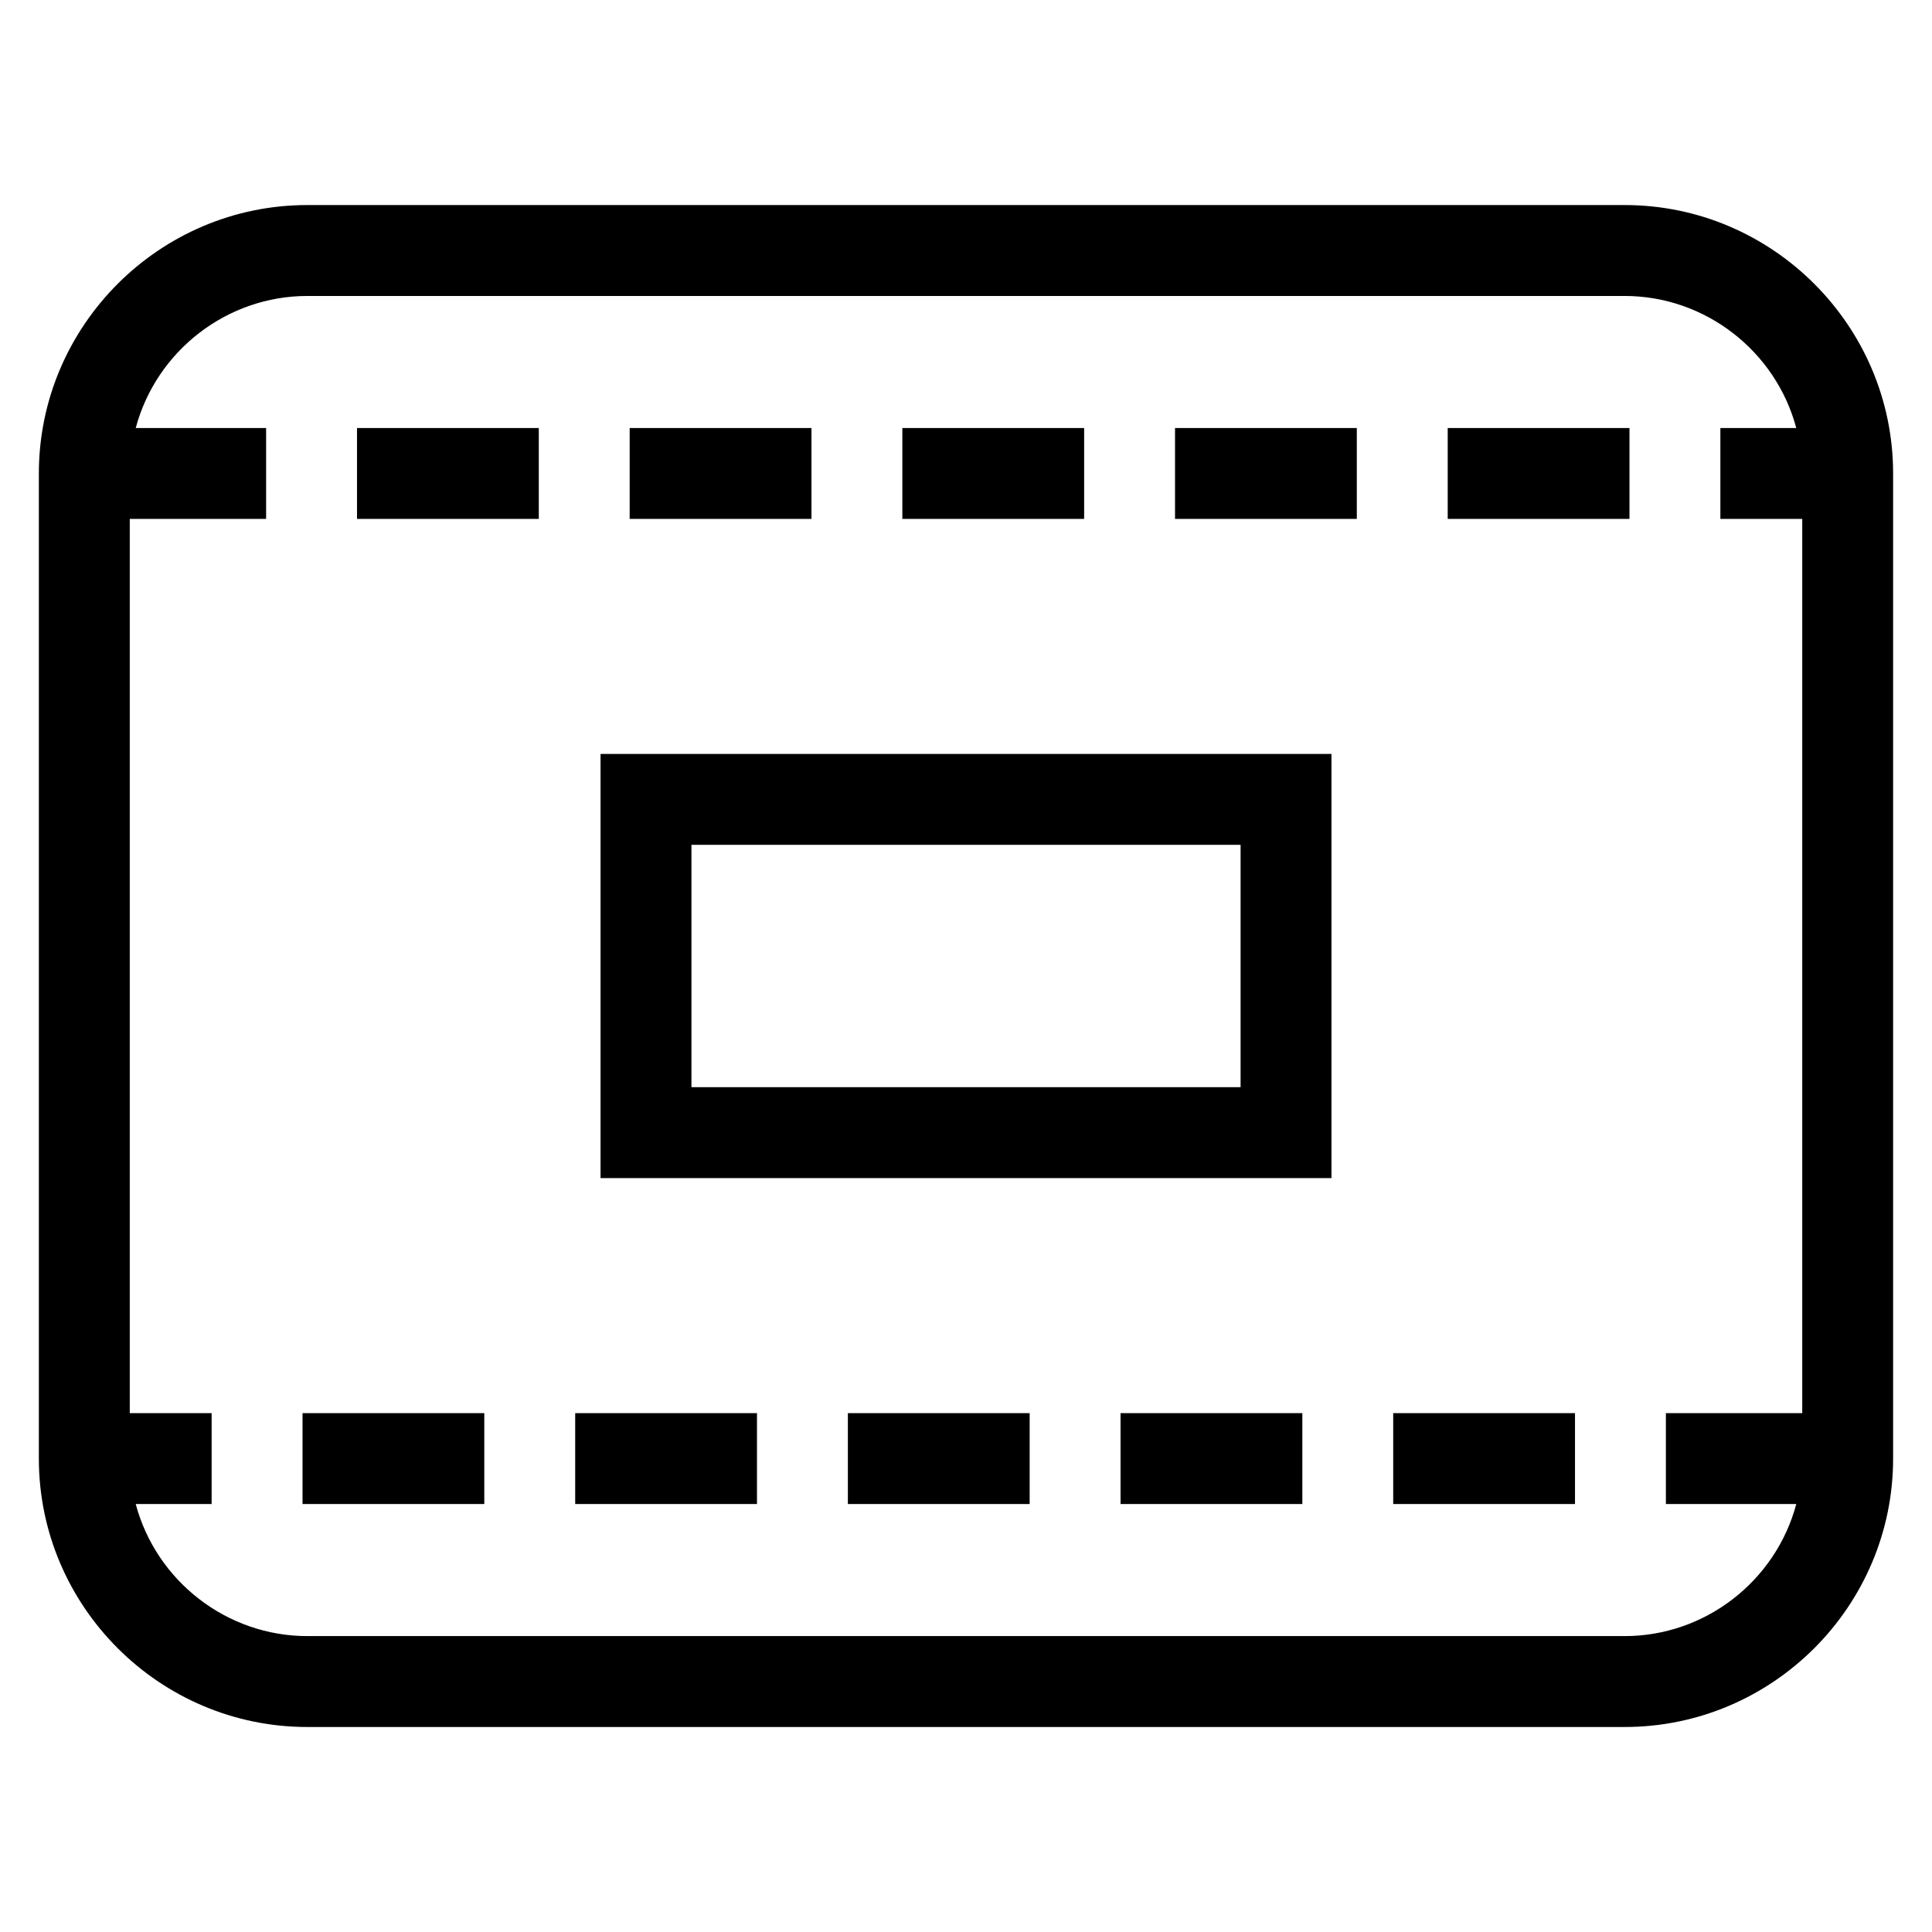 <?xml version="1.0" encoding="UTF-8"?>
<!-- Uploaded to: SVG Repo, www.svgrepo.com, Generator: SVG Repo Mixer Tools -->
<svg fill="#000000" width="800px" height="800px" version="1.1" viewBox="144 144 512 512" xmlns="http://www.w3.org/2000/svg">
 <path d="m225.43 198.34h349.13c39.148 0 71.133 31.984 71.133 71.133v261.07c0 39.148-31.984 71.129-71.133 71.129h-349.13c-39.148 0-71.133-31.977-71.133-71.129v-261.07c0-39.148 31.984-71.133 71.133-71.133zm271.42 145.46v112.41h-193.7v-112.41zm-24.082 24.086h-145.53v64.234h145.53zm112.71 174.7v-24.086h36.133v-236.98h-21.695v-24.086h20.117c-5.469-20.469-24.184-35-45.469-35h-349.13c-21.285 0-40 14.531-45.469 35h34.555v24.086h-36.133v236.98h21.695v24.086h-20.117c5.469 20.469 24.184 34.996 45.469 34.996h349.13c21.285 0 40-14.523 45.469-34.996zm-9.652-285.16v24.086h-48.168v-24.086zm-72.258 0v24.086h-48.176v-24.086zm-72.262 0v24.086h-48.176v-24.086zm-72.262 0v24.086h-48.176v-24.086zm-72.258 0v24.086h-48.176v-24.086zm-62.613 285.16v-24.086h48.168v24.086zm72.258 0v-24.086h48.176v24.086zm72.262 0v-24.086h48.176v24.086zm72.262 0v-24.086h48.176v24.086zm72.258 0v-24.086h48.176v24.086z"/>
</svg>